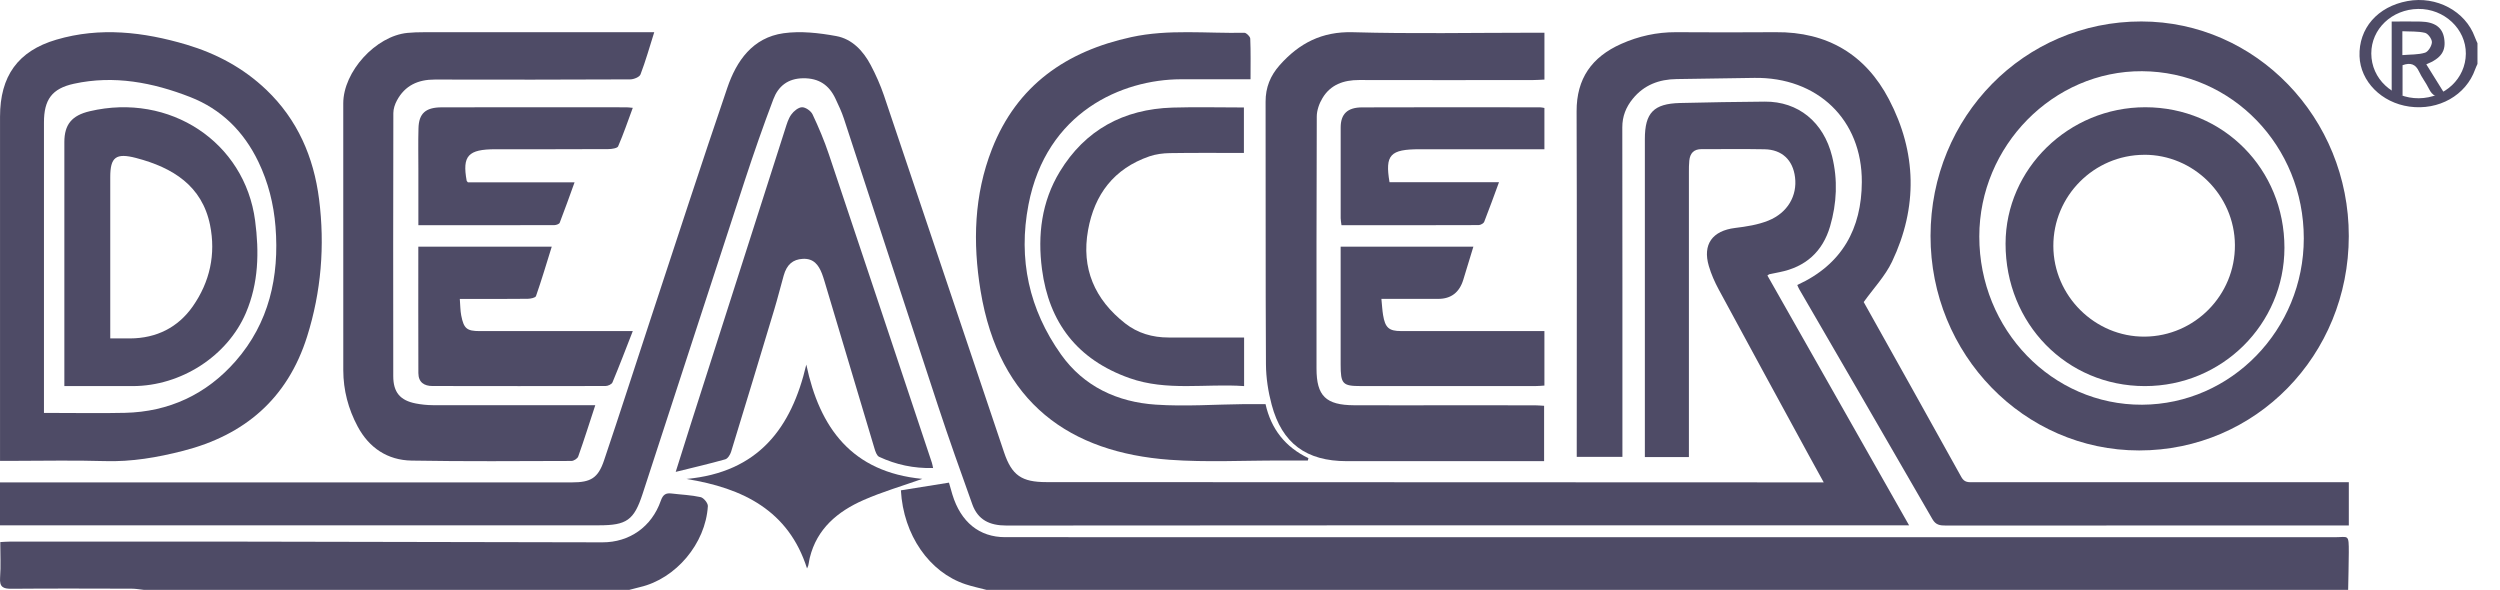 <svg width="89" height="21" viewBox="0 0 89 21" fill="none" xmlns="http://www.w3.org/2000/svg">
<path d="M35.123 21C34.871 20.933 34.617 20.881 34.37 20.799C33.084 20.372 32.16 19.048 32.072 17.456C32.629 17.367 33.191 17.276 33.783 17.182C33.831 17.351 33.866 17.48 33.905 17.606C34.205 18.589 34.867 19.123 35.782 19.123C51.563 19.123 67.344 19.123 83.124 19.125C83.602 19.125 83.62 18.994 83.617 19.675C83.615 20.116 83.602 20.559 83.594 21H35.123V21Z" fill="#4E4B66"/>
<path d="M5.122 20.999C4.978 20.985 4.833 20.957 4.689 20.957C3.261 20.953 1.833 20.948 0.406 20.96C0.114 20.962 -0.023 20.901 0.003 20.56C0.034 20.149 0.01 19.733 0.01 19.298C0.14 19.291 0.238 19.282 0.336 19.282C3.135 19.281 5.935 19.278 8.734 19.282C12.971 19.288 17.21 19.299 21.447 19.307C22.405 19.309 23.199 18.759 23.524 17.828C23.605 17.598 23.709 17.544 23.911 17.569C24.256 17.611 24.607 17.623 24.944 17.698C25.051 17.722 25.206 17.913 25.2 18.018C25.119 19.353 24.058 20.605 22.786 20.9C22.657 20.93 22.527 20.966 22.398 21H5.122V20.999Z" fill="#4E4B66"/>
<path d="M88.198 2.276C88.17 2.34 88.138 2.404 88.115 2.47C87.789 3.391 86.82 3.941 85.774 3.795C84.78 3.656 84.029 2.897 83.999 2.002C83.966 1.009 84.64 0.234 85.706 0.038C86.739 -0.153 87.768 0.397 88.103 1.317C88.13 1.393 88.167 1.466 88.198 1.54V2.276V2.276ZM84.418 1.906C84.421 2.802 85.171 3.506 86.112 3.498C87.041 3.489 87.777 2.792 87.784 1.912C87.791 1.033 87.015 0.305 86.086 0.318C85.151 0.332 84.415 1.032 84.418 1.906V1.906Z" fill="#4E4B66"/>
<path d="M62.919 9.807C64.589 12.752 66.261 15.7 67.963 18.701H67.554C56.979 18.701 46.404 18.698 35.829 18.709C35.228 18.709 34.814 18.508 34.614 17.953C34.198 16.792 33.783 15.63 33.397 14.458C32.272 11.049 31.163 7.634 30.043 4.223C29.963 3.979 29.851 3.743 29.741 3.51C29.515 3.029 29.154 2.779 28.591 2.786C28.043 2.793 27.706 3.073 27.532 3.531C27.17 4.485 26.835 5.449 26.517 6.418C25.297 10.139 24.092 13.865 22.875 17.587C22.569 18.522 22.305 18.701 21.323 18.701C14.371 18.701 7.419 18.701 0.467 18.701C0.321 18.701 0.175 18.701 0 18.701V17.173H0.426C7.072 17.173 13.718 17.173 20.364 17.173C21.03 17.173 21.292 17.021 21.504 16.39C22.079 14.689 22.625 12.979 23.188 11.274C24.084 8.557 24.968 5.836 25.892 3.127C26.219 2.166 26.794 1.338 27.894 1.183C28.504 1.097 29.157 1.172 29.77 1.284C30.339 1.388 30.734 1.816 31 2.321C31.182 2.667 31.343 3.029 31.469 3.399C32.898 7.632 34.316 11.869 35.744 16.102C36.022 16.928 36.375 17.163 37.252 17.163C46.332 17.166 55.412 17.17 64.493 17.173C64.617 17.173 64.741 17.173 64.925 17.173C64.729 16.816 64.55 16.496 64.376 16.175C63.312 14.22 62.245 12.268 61.188 10.309C61.044 10.043 60.92 9.762 60.835 9.473C60.606 8.697 60.962 8.215 61.771 8.115C62.17 8.066 62.583 8.003 62.952 7.854C63.644 7.575 63.986 6.965 63.903 6.308C63.827 5.696 63.44 5.326 62.82 5.314C62.072 5.299 61.325 5.313 60.578 5.309C60.296 5.308 60.165 5.459 60.139 5.718C60.125 5.852 60.125 5.987 60.125 6.122C60.125 9.368 60.125 12.614 60.125 15.861V16.271H58.557C58.557 16.129 58.557 15.999 58.557 15.87C58.557 12.23 58.557 8.59 58.557 4.95C58.557 4.017 58.869 3.691 59.808 3.667C60.815 3.642 61.822 3.626 62.828 3.618C64.016 3.608 64.92 4.346 65.222 5.563C65.43 6.4 65.391 7.237 65.151 8.058C64.887 8.958 64.281 9.505 63.349 9.689C63.227 9.714 63.105 9.739 62.983 9.764C62.974 9.766 62.966 9.775 62.919 9.807H62.919Z" fill="#4E4B66"/>
<path d="M63.982 10.146C65.587 9.415 66.272 8.131 66.281 6.483C66.294 4.255 64.697 2.737 62.448 2.773C61.527 2.788 60.606 2.802 59.685 2.815C59.062 2.823 58.527 3.025 58.128 3.515C57.885 3.812 57.753 4.141 57.754 4.536C57.76 8.305 57.758 12.073 57.758 15.841V16.265H56.132V15.843C56.132 11.883 56.141 7.923 56.127 3.964C56.123 2.798 56.669 2.028 57.714 1.563C58.333 1.287 58.981 1.144 59.663 1.146C60.847 1.151 62.029 1.157 63.212 1.146C65.055 1.128 66.415 1.945 67.247 3.537C68.237 5.426 68.275 7.383 67.357 9.314C67.111 9.831 66.694 10.269 66.348 10.753C67.491 12.798 68.664 14.89 69.826 16.987C69.935 17.185 70.085 17.167 70.252 17.167C73.483 17.167 76.713 17.167 79.943 17.167C81.035 17.167 82.127 17.167 83.219 17.167H83.618V18.706H83.254C78.591 18.706 73.928 18.706 69.265 18.709C69.062 18.709 68.912 18.689 68.793 18.48C67.218 15.746 65.632 13.02 64.049 10.29C64.027 10.253 64.012 10.211 63.983 10.147L63.982 10.146Z" fill="#4E4B66"/>
<path d="M76.153 16.036C72.049 16.036 68.721 12.611 68.727 8.395C68.732 4.149 72.065 0.76 76.231 0.764C80.31 0.766 83.622 4.193 83.617 8.406C83.613 12.653 80.302 16.037 76.153 16.036H76.153ZM82.015 8.486C82.016 5.199 79.457 2.553 76.258 2.535C73.099 2.518 70.465 5.19 70.463 8.418C70.46 11.738 73.058 14.422 76.26 14.408C79.432 14.393 82.014 11.736 82.015 8.486V8.486Z" fill="#4E4B66"/>
<path d="M0.001 16.407C0.001 16.202 0.001 16.055 0.001 15.906C0.001 11.989 0.001 8.072 0.001 4.155C0.001 2.711 0.636 1.815 2.007 1.412C3.563 0.954 5.11 1.136 6.636 1.588C7.701 1.905 8.666 2.418 9.485 3.201C10.589 4.258 11.168 5.586 11.359 7.092C11.569 8.747 11.435 10.384 10.934 11.977C10.233 14.205 8.695 15.494 6.517 16.051C5.603 16.285 4.685 16.444 3.734 16.415C2.626 16.381 1.517 16.407 0.41 16.407C0.289 16.407 0.168 16.407 0 16.407H0.001ZM1.565 14.701C1.718 14.701 1.838 14.701 1.958 14.701C2.787 14.701 3.616 14.716 4.444 14.697C6.012 14.663 7.349 14.041 8.387 12.857C9.574 11.503 9.95 9.852 9.808 8.068C9.744 7.265 9.55 6.491 9.199 5.761C8.677 4.675 7.874 3.886 6.774 3.456C5.44 2.935 4.06 2.67 2.633 2.981C1.848 3.152 1.565 3.548 1.565 4.358C1.565 7.658 1.565 10.958 1.565 14.258C1.565 14.393 1.565 14.527 1.565 14.7V14.701Z" fill="#4E4B66"/>
<path d="M54.982 1.164V2.833C54.838 2.839 54.704 2.85 54.57 2.85C52.507 2.852 50.444 2.854 48.381 2.849C47.832 2.848 47.368 3.014 47.082 3.489C46.965 3.682 46.877 3.928 46.877 4.15C46.864 7.141 46.868 10.132 46.868 13.123C46.868 14.094 47.199 14.422 48.207 14.427C49.332 14.432 50.456 14.428 51.58 14.428C52.6 14.428 53.62 14.428 54.639 14.429C54.741 14.429 54.843 14.44 54.97 14.446V16.417C54.859 16.417 54.738 16.417 54.617 16.417C52.392 16.417 50.167 16.419 47.941 16.417C46.503 16.416 45.64 15.784 45.272 14.41C45.147 13.944 45.071 13.451 45.068 12.969C45.05 9.853 45.063 6.738 45.055 3.622C45.053 3.114 45.225 2.693 45.558 2.318C46.248 1.542 47.055 1.116 48.163 1.147C50.283 1.208 52.404 1.165 54.526 1.165C54.664 1.165 54.802 1.165 54.981 1.165L54.982 1.164Z" fill="#4E4B66"/>
<path d="M21.192 14.425C20.981 15.068 20.794 15.663 20.585 16.25C20.559 16.325 20.427 16.409 20.344 16.41C18.447 16.415 16.549 16.431 14.652 16.397C13.796 16.382 13.139 15.945 12.731 15.18C12.399 14.559 12.222 13.889 12.221 13.182C12.218 10.016 12.219 6.848 12.22 3.681C12.22 2.55 13.377 1.28 14.507 1.171C14.698 1.152 14.892 1.147 15.085 1.147C17.664 1.146 20.244 1.146 22.823 1.146C22.967 1.146 23.111 1.146 23.291 1.146C23.122 1.682 22.984 2.174 22.802 2.649C22.766 2.744 22.562 2.826 22.434 2.826C20.117 2.837 17.799 2.838 15.481 2.832C14.884 2.83 14.416 3.042 14.129 3.579C14.058 3.712 14.003 3.875 14.003 4.026C13.996 7.147 13.996 10.269 14 13.39C14 13.963 14.242 14.254 14.799 14.363C14.998 14.402 15.204 14.423 15.406 14.424C17.191 14.428 18.974 14.426 20.758 14.426H21.191L21.192 14.425Z" fill="#4E4B66"/>
<path d="M44.518 2.822C43.66 2.822 42.848 2.82 42.035 2.822C39.95 2.829 37.252 3.979 36.614 7.285C36.24 9.227 36.636 11.021 37.774 12.621C38.588 13.765 39.783 14.314 41.144 14.405C42.198 14.476 43.261 14.397 44.321 14.386C44.556 14.383 44.792 14.386 45.053 14.386C45.25 15.272 45.757 15.917 46.58 16.31C46.574 16.338 46.566 16.366 46.559 16.395C46.241 16.395 45.924 16.396 45.606 16.395C44.283 16.391 42.955 16.464 41.639 16.368C38.12 16.109 35.569 14.378 34.907 10.345C34.627 8.635 34.675 6.941 35.313 5.309C36.205 3.032 37.966 1.823 40.275 1.321C41.605 1.031 42.956 1.195 44.298 1.167C44.37 1.165 44.505 1.299 44.509 1.375C44.529 1.838 44.519 2.303 44.519 2.823L44.518 2.822Z" fill="#4E4B66"/>
<path d="M33.218 16.662C32.528 16.679 31.895 16.542 31.298 16.263C31.211 16.222 31.162 16.069 31.129 15.958C30.535 13.982 29.947 12.005 29.357 10.029C29.328 9.933 29.299 9.838 29.263 9.744C29.142 9.434 28.968 9.193 28.576 9.215C28.228 9.235 28.011 9.416 27.9 9.807C27.786 10.213 27.684 10.621 27.562 11.025C27.054 12.714 26.543 14.402 26.026 16.087C25.994 16.189 25.909 16.326 25.819 16.352C25.259 16.51 24.69 16.642 24.055 16.799C24.256 16.161 24.433 15.593 24.614 15.027C25.725 11.55 26.836 8.073 27.951 4.598C28.008 4.419 28.062 4.228 28.169 4.079C28.256 3.957 28.421 3.821 28.553 3.818C28.679 3.816 28.87 3.95 28.927 4.072C29.145 4.533 29.344 5.006 29.506 5.488C30.735 9.148 31.953 12.811 33.175 16.473C33.192 16.523 33.199 16.577 33.218 16.661L33.218 16.662Z" fill="#4E4B66"/>
<path d="M44.283 3.826V5.445C43.392 5.445 42.518 5.437 41.644 5.451C41.401 5.455 41.146 5.488 40.918 5.566C39.65 6.005 38.963 6.926 38.735 8.191C38.489 9.554 38.968 10.661 40.058 11.514C40.5 11.86 41.027 12.016 41.599 12.015C42.487 12.012 43.375 12.015 44.29 12.015V13.745C42.923 13.649 41.543 13.934 40.208 13.46C38.347 12.8 37.345 11.48 37.095 9.587C36.934 8.366 37.08 7.179 37.73 6.109C38.627 4.633 39.991 3.884 41.741 3.83C42.573 3.805 43.406 3.826 44.283 3.826V3.826Z" fill="#4E4B66"/>
<path d="M14.894 8.018C14.894 7.334 14.894 6.691 14.894 6.048C14.894 5.554 14.884 5.059 14.898 4.566C14.912 4.041 15.148 3.823 15.723 3.821C17.917 3.815 20.11 3.819 22.303 3.82C22.358 3.82 22.413 3.829 22.527 3.839C22.352 4.312 22.197 4.768 22.005 5.211C21.977 5.276 21.778 5.308 21.657 5.308C20.319 5.315 18.98 5.313 17.642 5.313C16.664 5.313 16.451 5.545 16.614 6.437C16.615 6.446 16.627 6.454 16.659 6.492H20.454C20.27 7 20.105 7.468 19.925 7.931C19.909 7.974 19.802 8.014 19.737 8.014C18.141 8.019 16.544 8.018 14.895 8.018H14.894Z" fill="#4E4B66"/>
<path d="M53.364 6.487C53.181 6.984 53.017 7.442 52.838 7.896C52.817 7.95 52.709 8.013 52.641 8.013C51.02 8.019 49.399 8.018 47.757 8.018C47.746 7.922 47.728 7.845 47.728 7.768C47.727 6.69 47.725 5.611 47.728 4.533C47.73 4.062 47.965 3.825 48.487 3.823C50.602 3.814 52.716 3.819 54.831 3.821C54.875 3.821 54.918 3.833 54.981 3.843V5.313C54.828 5.313 54.693 5.313 54.559 5.313C53.222 5.313 51.885 5.313 50.548 5.313C49.488 5.313 49.302 5.509 49.467 6.487H53.365H53.364Z" fill="#4E4B66"/>
<path d="M14.892 8.782H19.642C19.452 9.392 19.28 9.971 19.082 10.539C19.06 10.602 18.89 10.635 18.789 10.637C18.112 10.646 17.435 10.641 16.758 10.641C16.645 10.641 16.533 10.641 16.369 10.641C16.387 10.862 16.385 11.052 16.42 11.233C16.511 11.699 16.621 11.786 17.076 11.787C18.751 11.788 20.426 11.787 22.102 11.787C22.227 11.787 22.352 11.787 22.527 11.787C22.279 12.422 22.051 13.022 21.804 13.613C21.775 13.682 21.643 13.741 21.558 13.742C19.503 13.748 17.45 13.745 15.395 13.742C15.104 13.742 14.896 13.614 14.894 13.282C14.888 11.792 14.892 10.301 14.892 8.782V8.782Z" fill="#4E4B66"/>
<path d="M49.178 10.642C49.2 10.863 49.209 11.04 49.237 11.213C49.31 11.665 49.446 11.786 49.876 11.786C51.569 11.787 53.261 11.786 54.981 11.786V13.726C54.878 13.733 54.768 13.744 54.659 13.744C52.587 13.746 50.517 13.746 48.446 13.744C47.794 13.744 47.727 13.669 47.727 12.974C47.727 11.711 47.727 10.448 47.727 9.186V8.782H52.452C52.325 9.197 52.21 9.576 52.094 9.956C51.955 10.412 51.657 10.64 51.2 10.64C50.539 10.64 49.879 10.64 49.179 10.64L49.178 10.642Z" fill="#4E4B66"/>
<path d="M28.705 12.982C29.178 15.226 30.318 16.807 32.835 17.048C32.117 17.302 31.411 17.508 30.746 17.8C29.817 18.208 29.081 18.825 28.829 19.853C28.813 19.917 28.804 19.981 28.792 20.046C28.784 20.096 28.776 20.148 28.73 20.236C28.073 18.175 26.451 17.375 24.436 17.051C26.996 16.814 28.175 15.242 28.704 12.981L28.705 12.982Z" fill="#4E4B66"/>
<path d="M86.377 2.291C86.611 2.666 86.829 3.017 87.054 3.379C86.762 3.509 86.592 3.412 86.466 3.154C86.364 2.945 86.216 2.759 86.118 2.548C85.997 2.287 85.82 2.217 85.531 2.321V3.409C85.39 3.416 85.28 3.422 85.144 3.429V0.767C85.489 0.767 85.833 0.759 86.177 0.768C86.681 0.781 86.95 0.978 87.012 1.362C87.084 1.81 86.913 2.074 86.377 2.29V2.291ZM85.524 1.962C85.821 1.936 86.089 1.951 86.331 1.876C86.445 1.841 86.57 1.637 86.576 1.504C86.58 1.391 86.438 1.195 86.33 1.169C86.075 1.108 85.802 1.127 85.524 1.112V1.963V1.962Z" fill="#4E4B66"/>
<path d="M76.373 3.818C79.147 3.819 81.327 6.02 81.326 8.819C81.325 11.544 79.104 13.746 76.357 13.745C73.571 13.744 71.395 11.519 71.398 8.673C71.402 6.009 73.647 3.817 76.373 3.818V3.818ZM76.329 5.511C74.544 5.519 73.094 6.977 73.099 8.759C73.103 10.533 74.582 11.999 76.353 11.984C78.136 11.969 79.577 10.502 79.563 8.718C79.55 6.95 78.088 5.501 76.329 5.51V5.511Z" fill="#4E4B66"/>
<path d="M2.291 13.745C2.291 13.591 2.291 13.473 2.291 13.356C2.291 10.589 2.291 7.824 2.291 5.058C2.291 4.432 2.557 4.11 3.194 3.96C6.043 3.289 8.714 5.058 9.082 7.855C9.229 8.973 9.208 10.074 8.755 11.137C8.099 12.675 6.447 13.744 4.723 13.745C3.926 13.745 3.128 13.745 2.291 13.745V13.745ZM3.925 12.048C4.198 12.048 4.415 12.049 4.63 12.048C5.581 12.043 6.341 11.651 6.862 10.908C7.472 10.036 7.688 9.052 7.478 8.011C7.196 6.619 6.158 5.968 4.848 5.625C4.124 5.435 3.925 5.596 3.925 6.305C3.925 8.099 3.925 9.893 3.925 11.687C3.925 11.795 3.925 11.902 3.925 12.049L3.925 12.048Z" fill="#4E4B66"/>
</svg>

